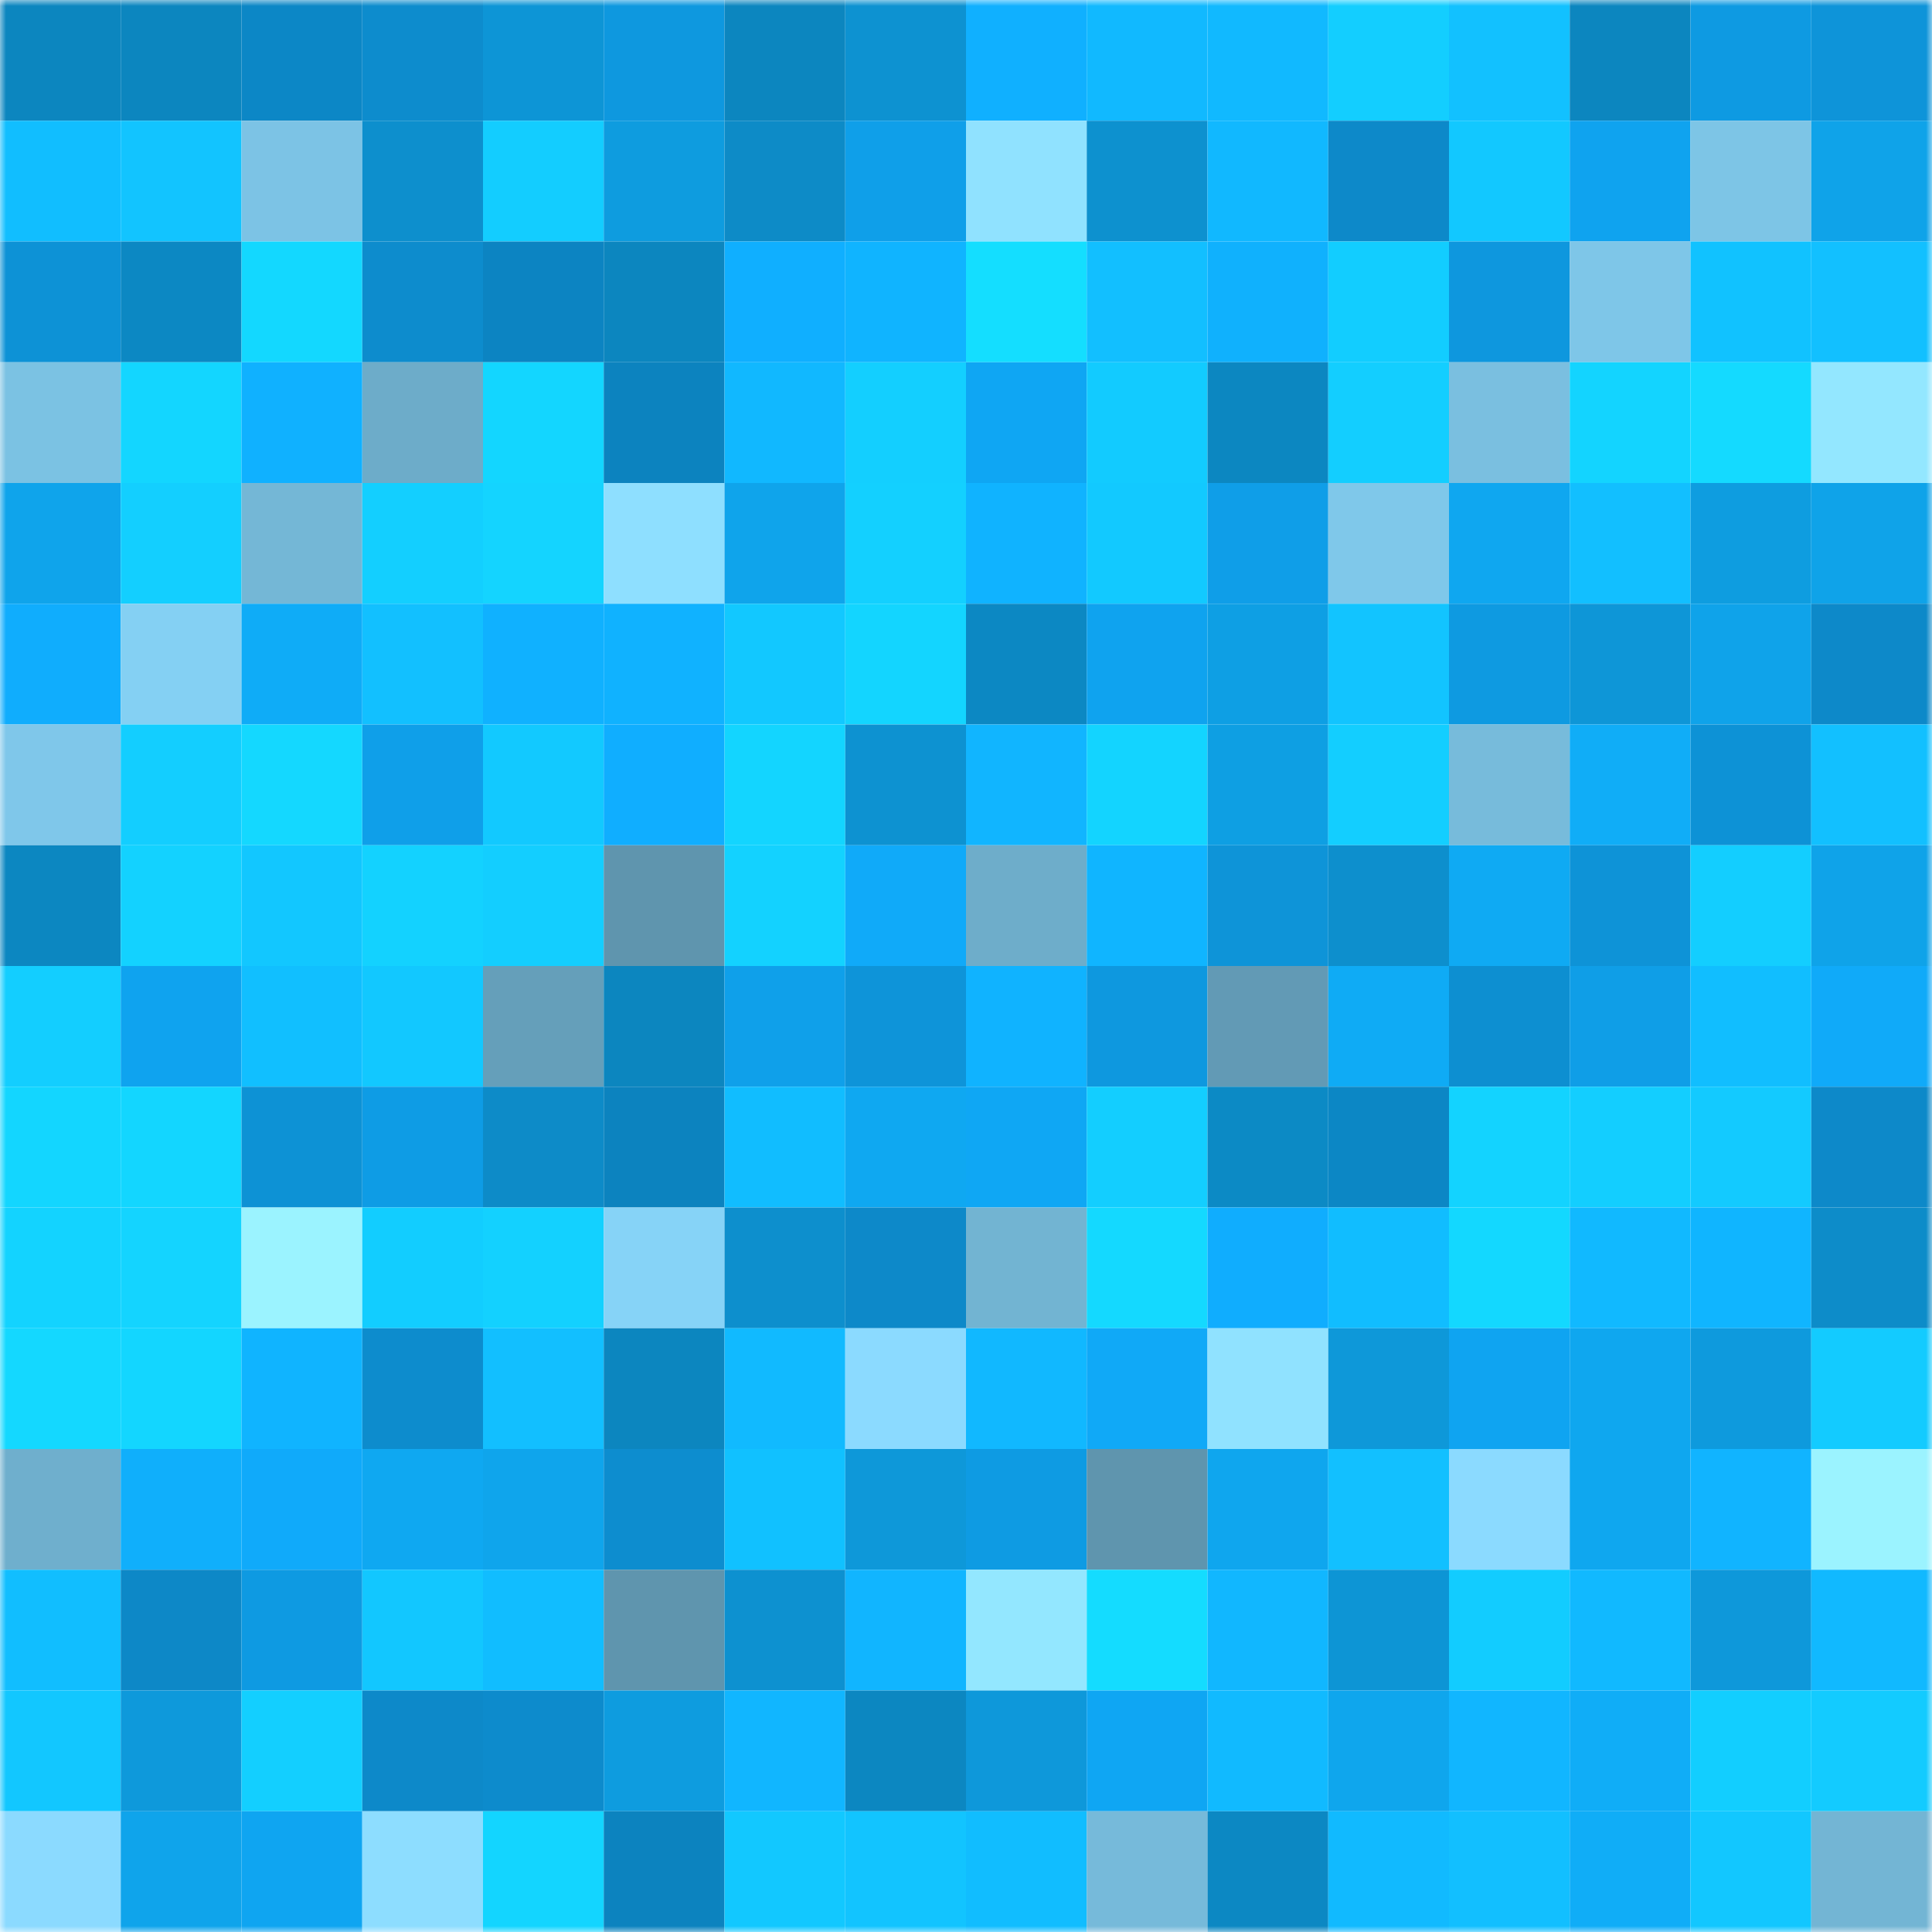 <svg viewBox="0 0 160 160" fill="none" role="img" xmlns="http://www.w3.org/2000/svg" width="240" height="240" name="ens%2Ctito89.eth"><mask id="58466338" mask-type="alpha" maskUnits="userSpaceOnUse" x="0" y="0" width="160" height="160"><rect width="160" height="160" fill="#FFFFFF"></rect></mask><g mask="url(#58466338)"><rect x="0" y="0" width="10" height="10" fill="#0c86bf"></rect><rect x="10" y="0" width="10" height="10" fill="#0c86bf"></rect><rect x="20" y="0" width="10" height="10" fill="#0c87c6"></rect><rect x="30" y="0" width="10" height="10" fill="#0d8ccd"></rect><rect x="40" y="0" width="10" height="10" fill="#0d95d6"></rect><rect x="50" y="0" width="10" height="10" fill="#0e98df"></rect><rect x="60" y="0" width="10" height="10" fill="#0c86bf"></rect><rect x="70" y="0" width="10" height="10" fill="#0d92d1"></rect><rect x="80" y="0" width="10" height="10" fill="#10b0ff"></rect><rect x="90" y="0" width="10" height="10" fill="#11b9ff"></rect><rect x="100" y="0" width="10" height="10" fill="#11b9ff"></rect><rect x="110" y="0" width="10" height="10" fill="#13ceff"></rect><rect x="120" y="0" width="10" height="10" fill="#12c1ff"></rect><rect x="130" y="0" width="10" height="10" fill="#0c86bf"></rect><rect x="140" y="0" width="10" height="10" fill="#0e9ae2"></rect><rect x="150" y="0" width="10" height="10" fill="#0e94d9"></rect><rect x="0" y="10" width="10" height="10" fill="#11beff"></rect><rect x="10" y="10" width="10" height="10" fill="#12c4ff"></rect><rect x="20" y="10" width="10" height="10" fill="#7cc3e5"></rect><rect x="30" y="10" width="10" height="10" fill="#0d8fcd"></rect><rect x="40" y="10" width="10" height="10" fill="#13cdff"></rect><rect x="50" y="10" width="10" height="10" fill="#0e9cdf"></rect><rect x="60" y="10" width="10" height="10" fill="#0d8bc7"></rect><rect x="70" y="10" width="10" height="10" fill="#0f9fe9"></rect><rect x="80" y="10" width="10" height="10" fill="#90e2ff"></rect><rect x="90" y="10" width="10" height="10" fill="#0d91cf"></rect><rect x="100" y="10" width="10" height="10" fill="#11b8ff"></rect><rect x="110" y="10" width="10" height="10" fill="#0d89c9"></rect><rect x="120" y="10" width="10" height="10" fill="#12c8ff"></rect><rect x="130" y="10" width="10" height="10" fill="#0fa3ef"></rect><rect x="140" y="10" width="10" height="10" fill="#7dc5e6"></rect><rect x="150" y="10" width="10" height="10" fill="#0fa3e9"></rect><rect x="0" y="20" width="10" height="10" fill="#0d92d6"></rect><rect x="10" y="20" width="10" height="10" fill="#0c88c3"></rect><rect x="20" y="20" width="10" height="10" fill="#13d8ff"></rect><rect x="30" y="20" width="10" height="10" fill="#0d8ccd"></rect><rect x="40" y="20" width="10" height="10" fill="#0c84c2"></rect><rect x="50" y="20" width="10" height="10" fill="#0c86bf"></rect><rect x="60" y="20" width="10" height="10" fill="#10afff"></rect><rect x="70" y="20" width="10" height="10" fill="#10b4ff"></rect><rect x="80" y="20" width="10" height="10" fill="#14deff"></rect><rect x="90" y="20" width="10" height="10" fill="#12bfff"></rect><rect x="100" y="20" width="10" height="10" fill="#10b1fd"></rect><rect x="110" y="20" width="10" height="10" fill="#12cdff"></rect><rect x="120" y="20" width="10" height="10" fill="#0e97de"></rect><rect x="130" y="20" width="10" height="10" fill="#7ec6e8"></rect><rect x="140" y="20" width="10" height="10" fill="#11c2ff"></rect><rect x="150" y="20" width="10" height="10" fill="#12c0ff"></rect><rect x="0" y="30" width="10" height="10" fill="#7bc2e3"></rect><rect x="10" y="30" width="10" height="10" fill="#13d6ff"></rect><rect x="20" y="30" width="10" height="10" fill="#10b1ff"></rect><rect x="30" y="30" width="10" height="10" fill="#6dacc9"></rect><rect x="40" y="30" width="10" height="10" fill="#13d6ff"></rect><rect x="50" y="30" width="10" height="10" fill="#0c83bf"></rect><rect x="60" y="30" width="10" height="10" fill="#11b8ff"></rect><rect x="70" y="30" width="10" height="10" fill="#13cfff"></rect><rect x="80" y="30" width="10" height="10" fill="#0fa6f3"></rect><rect x="90" y="30" width="10" height="10" fill="#12cbff"></rect><rect x="100" y="30" width="10" height="10" fill="#0c87c1"></rect><rect x="110" y="30" width="10" height="10" fill="#13ceff"></rect><rect x="120" y="30" width="10" height="10" fill="#7abfe0"></rect><rect x="130" y="30" width="10" height="10" fill="#13d4ff"></rect><rect x="140" y="30" width="10" height="10" fill="#14daff"></rect><rect x="150" y="30" width="10" height="10" fill="#93e7ff"></rect><rect x="0" y="40" width="10" height="10" fill="#0fa4eb"></rect><rect x="10" y="40" width="10" height="10" fill="#13cfff"></rect><rect x="20" y="40" width="10" height="10" fill="#74b7d6"></rect><rect x="30" y="40" width="10" height="10" fill="#13cfff"></rect><rect x="40" y="40" width="10" height="10" fill="#14d4ff"></rect><rect x="50" y="40" width="10" height="10" fill="#8edfff"></rect><rect x="60" y="40" width="10" height="10" fill="#0fa4eb"></rect><rect x="70" y="40" width="10" height="10" fill="#13d0ff"></rect><rect x="80" y="40" width="10" height="10" fill="#10b3ff"></rect><rect x="90" y="40" width="10" height="10" fill="#12c9ff"></rect><rect x="100" y="40" width="10" height="10" fill="#0f9ee8"></rect><rect x="110" y="40" width="10" height="10" fill="#7fc8ea"></rect><rect x="120" y="40" width="10" height="10" fill="#0fa7f0"></rect><rect x="130" y="40" width="10" height="10" fill="#12bfff"></rect><rect x="140" y="40" width="10" height="10" fill="#0e9de0"></rect><rect x="150" y="40" width="10" height="10" fill="#0fa3e9"></rect><rect x="0" y="50" width="10" height="10" fill="#10adfd"></rect><rect x="10" y="50" width="10" height="10" fill="#84d0f3"></rect><rect x="20" y="50" width="10" height="10" fill="#0facf7"></rect><rect x="30" y="50" width="10" height="10" fill="#12c0ff"></rect><rect x="40" y="50" width="10" height="10" fill="#10b1ff"></rect><rect x="50" y="50" width="10" height="10" fill="#10b2ff"></rect><rect x="60" y="50" width="10" height="10" fill="#12c8ff"></rect><rect x="70" y="50" width="10" height="10" fill="#13d5ff"></rect><rect x="80" y="50" width="10" height="10" fill="#0c88c3"></rect><rect x="90" y="50" width="10" height="10" fill="#0fa3ef"></rect><rect x="100" y="50" width="10" height="10" fill="#0e9fe4"></rect><rect x="110" y="50" width="10" height="10" fill="#12c4ff"></rect><rect x="120" y="50" width="10" height="10" fill="#0e9ae1"></rect><rect x="130" y="50" width="10" height="10" fill="#0e96d7"></rect><rect x="140" y="50" width="10" height="10" fill="#0fa3ea"></rect><rect x="150" y="50" width="10" height="10" fill="#0d89c9"></rect><rect x="0" y="60" width="10" height="10" fill="#7fc7ea"></rect><rect x="10" y="60" width="10" height="10" fill="#13ceff"></rect><rect x="20" y="60" width="10" height="10" fill="#14d8ff"></rect><rect x="30" y="60" width="10" height="10" fill="#0f9fe9"></rect><rect x="40" y="60" width="10" height="10" fill="#12c9ff"></rect><rect x="50" y="60" width="10" height="10" fill="#10aeff"></rect><rect x="60" y="60" width="10" height="10" fill="#13d5ff"></rect><rect x="70" y="60" width="10" height="10" fill="#0d92d1"></rect><rect x="80" y="60" width="10" height="10" fill="#11b5ff"></rect><rect x="90" y="60" width="10" height="10" fill="#13d4ff"></rect><rect x="100" y="60" width="10" height="10" fill="#0e9fe3"></rect><rect x="110" y="60" width="10" height="10" fill="#13ceff"></rect><rect x="120" y="60" width="10" height="10" fill="#77bbdb"></rect><rect x="130" y="60" width="10" height="10" fill="#10adf7"></rect><rect x="140" y="60" width="10" height="10" fill="#0d92d6"></rect><rect x="150" y="60" width="10" height="10" fill="#12c0ff"></rect><rect x="0" y="70" width="10" height="10" fill="#0c87c1"></rect><rect x="10" y="70" width="10" height="10" fill="#13d2ff"></rect><rect x="20" y="70" width="10" height="10" fill="#12c7ff"></rect><rect x="30" y="70" width="10" height="10" fill="#13d2ff"></rect><rect x="40" y="70" width="10" height="10" fill="#13ceff"></rect><rect x="50" y="70" width="10" height="10" fill="#5f95ae"></rect><rect x="60" y="70" width="10" height="10" fill="#13d2ff"></rect><rect x="70" y="70" width="10" height="10" fill="#10aaf9"></rect><rect x="80" y="70" width="10" height="10" fill="#6eadca"></rect><rect x="90" y="70" width="10" height="10" fill="#10b5ff"></rect><rect x="100" y="70" width="10" height="10" fill="#0e94d8"></rect><rect x="110" y="70" width="10" height="10" fill="#0d8fcd"></rect><rect x="120" y="70" width="10" height="10" fill="#0faaf3"></rect><rect x="130" y="70" width="10" height="10" fill="#0e93d7"></rect><rect x="140" y="70" width="10" height="10" fill="#13ceff"></rect><rect x="150" y="70" width="10" height="10" fill="#0fa3e9"></rect><rect x="0" y="80" width="10" height="10" fill="#13ceff"></rect><rect x="10" y="80" width="10" height="10" fill="#0fa3ef"></rect><rect x="20" y="80" width="10" height="10" fill="#11bfff"></rect><rect x="30" y="80" width="10" height="10" fill="#12c8ff"></rect><rect x="40" y="80" width="10" height="10" fill="#659fba"></rect><rect x="50" y="80" width="10" height="10" fill="#0c86bf"></rect><rect x="60" y="80" width="10" height="10" fill="#0fa0ea"></rect><rect x="70" y="80" width="10" height="10" fill="#0e94d9"></rect><rect x="80" y="80" width="10" height="10" fill="#10b3ff"></rect><rect x="90" y="80" width="10" height="10" fill="#0e98df"></rect><rect x="100" y="80" width="10" height="10" fill="#629ab5"></rect><rect x="110" y="80" width="10" height="10" fill="#0fabf5"></rect><rect x="120" y="80" width="10" height="10" fill="#0d8fd1"></rect><rect x="130" y="80" width="10" height="10" fill="#0f9ee7"></rect><rect x="140" y="80" width="10" height="10" fill="#11beff"></rect><rect x="150" y="80" width="10" height="10" fill="#10aaf9"></rect><rect x="0" y="90" width="10" height="10" fill="#13d6ff"></rect><rect x="10" y="90" width="10" height="10" fill="#13d6ff"></rect><rect x="20" y="90" width="10" height="10" fill="#0d92d5"></rect><rect x="30" y="90" width="10" height="10" fill="#0e9ce5"></rect><rect x="40" y="90" width="10" height="10" fill="#0d8bc8"></rect><rect x="50" y="90" width="10" height="10" fill="#0c83bf"></rect><rect x="60" y="90" width="10" height="10" fill="#11bdff"></rect><rect x="70" y="90" width="10" height="10" fill="#0fa8f1"></rect><rect x="80" y="90" width="10" height="10" fill="#0fa7f4"></rect><rect x="90" y="90" width="10" height="10" fill="#13ceff"></rect><rect x="100" y="90" width="10" height="10" fill="#0c8ac5"></rect><rect x="110" y="90" width="10" height="10" fill="#0c87c5"></rect><rect x="120" y="90" width="10" height="10" fill="#13d3ff"></rect><rect x="130" y="90" width="10" height="10" fill="#13ceff"></rect><rect x="140" y="90" width="10" height="10" fill="#13caff"></rect><rect x="150" y="90" width="10" height="10" fill="#0d89c9"></rect><rect x="0" y="100" width="10" height="10" fill="#13d3ff"></rect><rect x="10" y="100" width="10" height="10" fill="#14d4ff"></rect><rect x="20" y="100" width="10" height="10" fill="#9bf3ff"></rect><rect x="30" y="100" width="10" height="10" fill="#12cdff"></rect><rect x="40" y="100" width="10" height="10" fill="#13d1ff"></rect><rect x="50" y="100" width="10" height="10" fill="#86d3f7"></rect><rect x="60" y="100" width="10" height="10" fill="#0d8fcd"></rect><rect x="70" y="100" width="10" height="10" fill="#0d89c9"></rect><rect x="80" y="100" width="10" height="10" fill="#72b4d2"></rect><rect x="90" y="100" width="10" height="10" fill="#14d9ff"></rect><rect x="100" y="100" width="10" height="10" fill="#10adfe"></rect><rect x="110" y="100" width="10" height="10" fill="#11bdff"></rect><rect x="120" y="100" width="10" height="10" fill="#13d8ff"></rect><rect x="130" y="100" width="10" height="10" fill="#11b9ff"></rect><rect x="140" y="100" width="10" height="10" fill="#10b5ff"></rect><rect x="150" y="100" width="10" height="10" fill="#0d8cc9"></rect><rect x="0" y="110" width="10" height="10" fill="#14d8ff"></rect><rect x="10" y="110" width="10" height="10" fill="#13d6ff"></rect><rect x="20" y="110" width="10" height="10" fill="#10b4ff"></rect><rect x="30" y="110" width="10" height="10" fill="#0d8ccd"></rect><rect x="40" y="110" width="10" height="10" fill="#12bfff"></rect><rect x="50" y="110" width="10" height="10" fill="#0c86bf"></rect><rect x="60" y="110" width="10" height="10" fill="#11baff"></rect><rect x="70" y="110" width="10" height="10" fill="#8bdaff"></rect><rect x="80" y="110" width="10" height="10" fill="#11b8ff"></rect><rect x="90" y="110" width="10" height="10" fill="#10a9f7"></rect><rect x="100" y="110" width="10" height="10" fill="#90e2ff"></rect><rect x="110" y="110" width="10" height="10" fill="#0e98d9"></rect><rect x="120" y="110" width="10" height="10" fill="#0fa4f1"></rect><rect x="130" y="110" width="10" height="10" fill="#0fa7ef"></rect><rect x="140" y="110" width="10" height="10" fill="#0e9add"></rect><rect x="150" y="110" width="10" height="10" fill="#13cbff"></rect><rect x="0" y="120" width="10" height="10" fill="#6fafcd"></rect><rect x="10" y="120" width="10" height="10" fill="#10affb"></rect><rect x="20" y="120" width="10" height="10" fill="#10aafa"></rect><rect x="30" y="120" width="10" height="10" fill="#0fa8f1"></rect><rect x="40" y="120" width="10" height="10" fill="#0fa5ec"></rect><rect x="50" y="120" width="10" height="10" fill="#0d8dcf"></rect><rect x="60" y="120" width="10" height="10" fill="#11c1ff"></rect><rect x="70" y="120" width="10" height="10" fill="#0e98d9"></rect><rect x="80" y="120" width="10" height="10" fill="#0e9be3"></rect><rect x="90" y="120" width="10" height="10" fill="#5f95ae"></rect><rect x="100" y="120" width="10" height="10" fill="#0fa6ee"></rect><rect x="110" y="120" width="10" height="10" fill="#12c0ff"></rect><rect x="120" y="120" width="10" height="10" fill="#8bdaff"></rect><rect x="130" y="120" width="10" height="10" fill="#0fa7ef"></rect><rect x="140" y="120" width="10" height="10" fill="#11b4ff"></rect><rect x="150" y="120" width="10" height="10" fill="#9bf3ff"></rect><rect x="0" y="130" width="10" height="10" fill="#11beff"></rect><rect x="10" y="130" width="10" height="10" fill="#0d88c7"></rect><rect x="20" y="130" width="10" height="10" fill="#0e9ae2"></rect><rect x="30" y="130" width="10" height="10" fill="#12c7ff"></rect><rect x="40" y="130" width="10" height="10" fill="#11bdff"></rect><rect x="50" y="130" width="10" height="10" fill="#5f95ae"></rect><rect x="60" y="130" width="10" height="10" fill="#0d91d0"></rect><rect x="70" y="130" width="10" height="10" fill="#11b5ff"></rect><rect x="80" y="130" width="10" height="10" fill="#93e7ff"></rect><rect x="90" y="130" width="10" height="10" fill="#14dcff"></rect><rect x="100" y="130" width="10" height="10" fill="#11b7ff"></rect><rect x="110" y="130" width="10" height="10" fill="#0d95d5"></rect><rect x="120" y="130" width="10" height="10" fill="#12ccff"></rect><rect x="130" y="130" width="10" height="10" fill="#11b9ff"></rect><rect x="140" y="130" width="10" height="10" fill="#0e98da"></rect><rect x="150" y="130" width="10" height="10" fill="#11b9ff"></rect><rect x="0" y="140" width="10" height="10" fill="#12c7ff"></rect><rect x="10" y="140" width="10" height="10" fill="#0e99db"></rect><rect x="20" y="140" width="10" height="10" fill="#13cfff"></rect><rect x="30" y="140" width="10" height="10" fill="#0d89c9"></rect><rect x="40" y="140" width="10" height="10" fill="#0d8bcc"></rect><rect x="50" y="140" width="10" height="10" fill="#0e9cdf"></rect><rect x="60" y="140" width="10" height="10" fill="#11b6ff"></rect><rect x="70" y="140" width="10" height="10" fill="#0c87c1"></rect><rect x="80" y="140" width="10" height="10" fill="#0e98da"></rect><rect x="90" y="140" width="10" height="10" fill="#0fa6f3"></rect><rect x="100" y="140" width="10" height="10" fill="#11baff"></rect><rect x="110" y="140" width="10" height="10" fill="#0fa6ed"></rect><rect x="120" y="140" width="10" height="10" fill="#11b6ff"></rect><rect x="130" y="140" width="10" height="10" fill="#10adf7"></rect><rect x="140" y="140" width="10" height="10" fill="#12ceff"></rect><rect x="150" y="140" width="10" height="10" fill="#13cbff"></rect><rect x="0" y="150" width="10" height="10" fill="#8bdaff"></rect><rect x="10" y="150" width="10" height="10" fill="#0fa4eb"></rect><rect x="20" y="150" width="10" height="10" fill="#0fa5f1"></rect><rect x="30" y="150" width="10" height="10" fill="#8dddff"></rect><rect x="40" y="150" width="10" height="10" fill="#13d5ff"></rect><rect x="50" y="150" width="10" height="10" fill="#0c83bf"></rect><rect x="60" y="150" width="10" height="10" fill="#12c8ff"></rect><rect x="70" y="150" width="10" height="10" fill="#12c4ff"></rect><rect x="80" y="150" width="10" height="10" fill="#11bdff"></rect><rect x="90" y="150" width="10" height="10" fill="#76bada"></rect><rect x="100" y="150" width="10" height="10" fill="#0c88c3"></rect><rect x="110" y="150" width="10" height="10" fill="#11baff"></rect><rect x="120" y="150" width="10" height="10" fill="#12bfff"></rect><rect x="130" y="150" width="10" height="10" fill="#10adf7"></rect><rect x="140" y="150" width="10" height="10" fill="#12c7ff"></rect><rect x="150" y="150" width="10" height="10" fill="#73b5d4"></rect></g></svg>